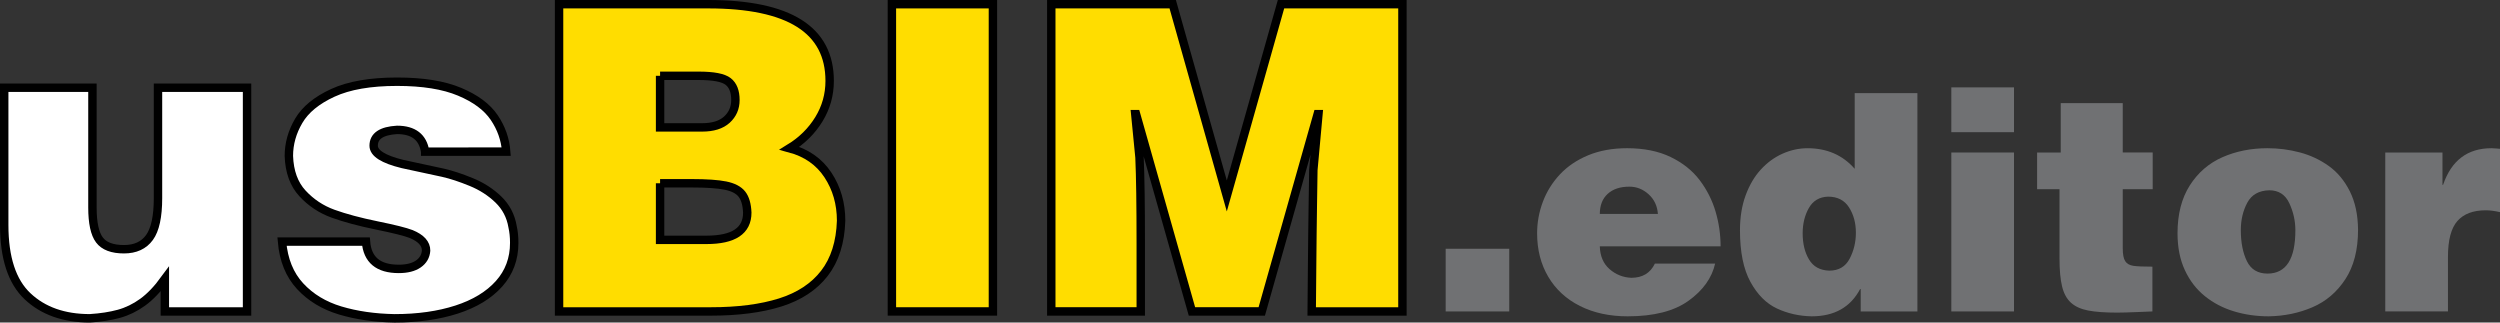 <?xml version="1.0" encoding="utf-8"?>
<!-- Generator: Adobe Illustrator 15.1.0, SVG Export Plug-In . SVG Version: 6.00 Build 0)  -->
<!DOCTYPE svg PUBLIC "-//W3C//DTD SVG 1.1//EN" "http://www.w3.org/Graphics/SVG/1.1/DTD/svg11.dtd">
<svg version="1.1" id="Livello_1" xmlns="http://www.w3.org/2000/svg" xmlns:xlink="http://www.w3.org/1999/xlink" x="0px" y="0px"
	 width="222.922px" height="28.758px" viewBox="0 0 222.922 28.758" enable-background="new 0 0 222.922 28.758"
	 xml:space="preserve">
<rect x="0" y="0" width="222.922" height="28.758" fill="#333333" stroke="none"/>
<g>
	<path fill="#FFFFFF" stroke="#000000" stroke-width="0.75" d="M22.028,27.771h-7.329v-2.886c-0.656,0.897-1.317,1.587-1.985,2.069
		s-1.375,0.825-2.12,1.03c-0.745,0.203-1.606,0.336-2.583,0.398c-2.313,0-4.164-0.654-5.552-1.962
		c-1.389-1.309-2.083-3.429-2.083-6.36V7.825h7.867v10.678c0,1.373,0.207,2.337,0.622,2.891c0.414,0.553,1.144,0.83,2.189,0.83
		c1.008,0,1.766-0.348,2.273-1.044c0.507-0.695,0.761-1.869,0.761-3.521V7.825h7.941V27.771z"/>
	<path fill="#FFFFFF" stroke="#000000" stroke-width="0.75" d="M37.911,13.521c-0.204-1.292-1.039-1.939-2.505-1.939
		c-1.392,0.081-2.087,0.551-2.087,1.411c0,0.668,0.859,1.213,2.579,1.633c1.67,0.353,2.873,0.612,3.609,0.779
		c0.736,0.167,1.572,0.442,2.51,0.826c0.937,0.383,1.745,0.904,2.426,1.563c0.68,0.659,1.101,1.465,1.262,2.417
		c0.099,0.439,0.148,0.921,0.148,1.447c0,1.423-0.452,2.638-1.354,3.646c-0.903,1.008-2.162,1.773-3.776,2.297
		c-1.614,0.521-3.46,0.783-5.539,0.783c-1.781-0.031-3.397-0.264-4.848-0.699c-1.45-0.436-2.643-1.158-3.576-2.168
		c-0.934-1.01-1.472-2.334-1.614-3.971h7.487c0.124,1.621,1.098,2.432,2.922,2.432c0.742,0,1.325-0.147,1.749-0.441
		c0.423-0.294,0.654-0.691,0.691-1.193c0-0.618-0.445-1.11-1.336-1.476c-0.507-0.198-1.528-0.453-3.062-0.766
		c-1.534-0.313-2.831-0.661-3.892-1.044c-1.061-0.384-1.971-0.987-2.732-1.811c-0.761-0.823-1.166-1.937-1.215-3.342
		c0-1.089,0.293-2.133,0.881-3.132c0.587-1,1.6-1.831,3.039-2.493c1.438-0.662,3.347-0.993,5.729-0.993
		c2.294,0,4.153,0.298,5.576,0.896c1.422,0.597,2.451,1.362,3.084,2.296c0.634,0.934,0.991,1.948,1.072,3.043H37.911z"/>
	<path fill="#FFDD00" stroke="#000000" stroke-width="0.75" d="M49.851,0.375h13.303c7.217,0,10.826,2.28,10.826,6.839
		c0,1.231-0.319,2.37-0.957,3.415s-1.511,1.909-2.619,2.589c1.498,0.402,2.639,1.197,3.422,2.384s1.175,2.548,1.175,4.081
		c-0.062,1.923-0.557,3.484-1.484,4.685c-0.928,1.199-2.242,2.066-3.943,2.602c-1.701,0.535-3.767,0.802-6.197,0.802H49.851V0.375z
		 M58.859,6.758v4.602h3.752c0.963,0,1.699-0.23,2.205-0.691c0.506-0.461,0.76-1.044,0.76-1.749c0-0.767-0.216-1.319-0.648-1.656
		c-0.433-0.337-1.307-0.505-2.622-0.505H58.859z M58.859,16.341v5.047h4.133c2.428,0,3.642-0.809,3.642-2.427
		c-0.031-0.734-0.191-1.285-0.482-1.652s-0.777-0.621-1.459-0.759c-0.683-0.139-1.691-0.208-3.026-0.208H58.859z"/>
	<path fill="#FFDD00" stroke="#000000" stroke-width="0.75" d="M79.529,0.375h9.008v27.396h-9.008V0.375z"/>
	<path fill="#FFDD00" stroke="#000000" stroke-width="0.75" d="M104.569,0.375l4.824,17.098l4.833-17.098h10.827v27.396h-8.09
		c0.012-1.423,0.024-2.8,0.037-4.133c0.012-1.333,0.021-2.265,0.028-2.798c0.006-0.531,0.019-1.427,0.037-2.686
		c0.019-1.258,0.034-2.259,0.046-3.001l0.455-4.973h-0.074l-4.982,17.59h-6.225l-4.982-17.59h-0.074l0.38,3.869
		c0.074,1.676,0.111,4.224,0.111,7.644v6.077h-7.979V0.375H104.569z"/>
	<path fill="#707173" d="M128.909,22.181h5.669v5.59h-5.669V22.181z"/>
	<path fill="#707173" d="M147.563,23.506h5.373c-0.29,1.278-1.079,2.382-2.367,3.309c-1.287,0.928-3.098,1.391-5.432,1.391
		c-1.612,0-3.031-0.307-4.254-0.922c-1.225-0.615-2.167-1.484-2.828-2.607c-0.662-1.123-0.992-2.414-0.992-3.873
		c0-0.962,0.17-1.898,0.511-2.808c0.341-0.91,0.849-1.725,1.522-2.446c0.675-0.721,1.518-1.29,2.528-1.708
		c1.011-0.417,2.162-0.626,3.454-0.626c1.507,0,2.801,0.26,3.883,0.781c1.08,0.521,1.945,1.208,2.594,2.063
		c0.648,0.855,1.121,1.79,1.42,2.805c0.299,1.015,0.448,2.048,0.448,3.098h-10.771c0.026,0.875,0.317,1.554,0.873,2.037
		c0.557,0.483,1.201,0.74,1.935,0.771C146.458,24.772,147.159,24.35,147.563,23.506z M142.653,19.077h5.181
		c-0.053-0.717-0.329-1.301-0.83-1.754c-0.501-0.452-1.07-0.679-1.708-0.679c-0.826,0-1.473,0.214-1.941,0.643
		C142.888,17.715,142.653,18.312,142.653,19.077z"/>
	<path fill="#707173" d="M170.972,8.305v19.466h-5.056v-1.993h-0.053c-0.86,1.619-2.3,2.428-4.315,2.428
		c-1.115-0.021-2.148-0.254-3.1-0.698s-1.738-1.232-2.361-2.366c-0.624-1.134-0.936-2.67-0.936-4.607
		c0-1.16,0.168-2.199,0.504-3.115s0.789-1.685,1.359-2.307c0.572-0.622,1.219-1.093,1.943-1.414s1.463-0.481,2.214-0.481
		c1.739,0,3.143,0.612,4.21,1.836V8.305H170.972z M163.005,17.534c-0.771,0.027-1.342,0.365-1.711,1.014
		c-0.369,0.65-0.553,1.402-0.553,2.256c0,0.925,0.189,1.704,0.569,2.338c0.38,0.635,0.979,0.965,1.8,0.991
		c0.843,0,1.449-0.354,1.82-1.063s0.557-1.481,0.557-2.318c0-0.867-0.204-1.62-0.612-2.259S163.844,17.534,163.005,17.534z"/>
	<path fill="#707173" d="M173.997,7.792h5.59v3.994h-5.59V7.792z M173.997,13.599h5.59v14.172h-5.59V13.599z"/>
	<path fill="#707173" d="M181.644,13.599h2.109V9.195h5.53v4.403h2.67v3.27h-2.67v5.263c0,0.549,0.073,0.936,0.222,1.16
		c0.146,0.224,0.385,0.361,0.715,0.412c0.329,0.05,0.898,0.075,1.707,0.075v3.992c0.014,0-0.41,0.018-1.271,0.053
		c-0.86,0.035-1.479,0.053-1.857,0.053c-1.094,0-1.961-0.063-2.604-0.188c-0.644-0.125-1.153-0.355-1.528-0.694
		c-0.375-0.338-0.641-0.821-0.793-1.449c-0.154-0.628-0.231-1.47-0.231-2.523v-6.153h-1.997V13.599z"/>
	<path fill="#707173" d="M202.19,13.216c0.98,0,1.939,0.124,2.877,0.373c0.938,0.248,1.798,0.65,2.578,1.206
		c0.779,0.556,1.408,1.31,1.885,2.261c0.477,0.951,0.722,2.093,0.735,3.425c0,1.788-0.376,3.258-1.128,4.409
		c-0.751,1.151-1.73,1.987-2.936,2.505c-1.207,0.519-2.509,0.789-3.906,0.811c-1.081,0-2.109-0.146-3.085-0.441
		c-0.976-0.294-1.841-0.744-2.597-1.352c-0.756-0.605-1.354-1.379-1.79-2.32c-0.438-0.939-0.656-2.036-0.656-3.289
		c0-1.7,0.364-3.122,1.091-4.265c0.728-1.143,1.697-1.982,2.91-2.518S200.723,13.216,202.19,13.216z M202.349,16.967
		c-0.923,0.022-1.576,0.391-1.961,1.108c-0.385,0.717-0.577,1.534-0.577,2.454c0,1.096,0.181,2.014,0.541,2.754
		c0.36,0.742,0.974,1.112,1.839,1.112c1.656,0,2.485-1.288,2.485-3.866c0-0.831-0.179-1.633-0.538-2.404
		C203.78,17.353,203.184,16.967,202.349,16.967z"/>
	<path fill="#707173" d="M212.691,13.599h5.102v2.887h0.053c0.738-2.18,2.18-3.27,4.324-3.27c0.105,0,0.253,0.009,0.442,0.026
		c0.188,0.018,0.291,0.026,0.31,0.026v5.649c-0.471-0.109-0.893-0.165-1.266-0.165c-1.13,0-1.975,0.319-2.534,0.956
		c-0.561,0.637-0.841,1.705-0.841,3.203v4.858h-5.59V13.599z"/>
</g>
</svg>
